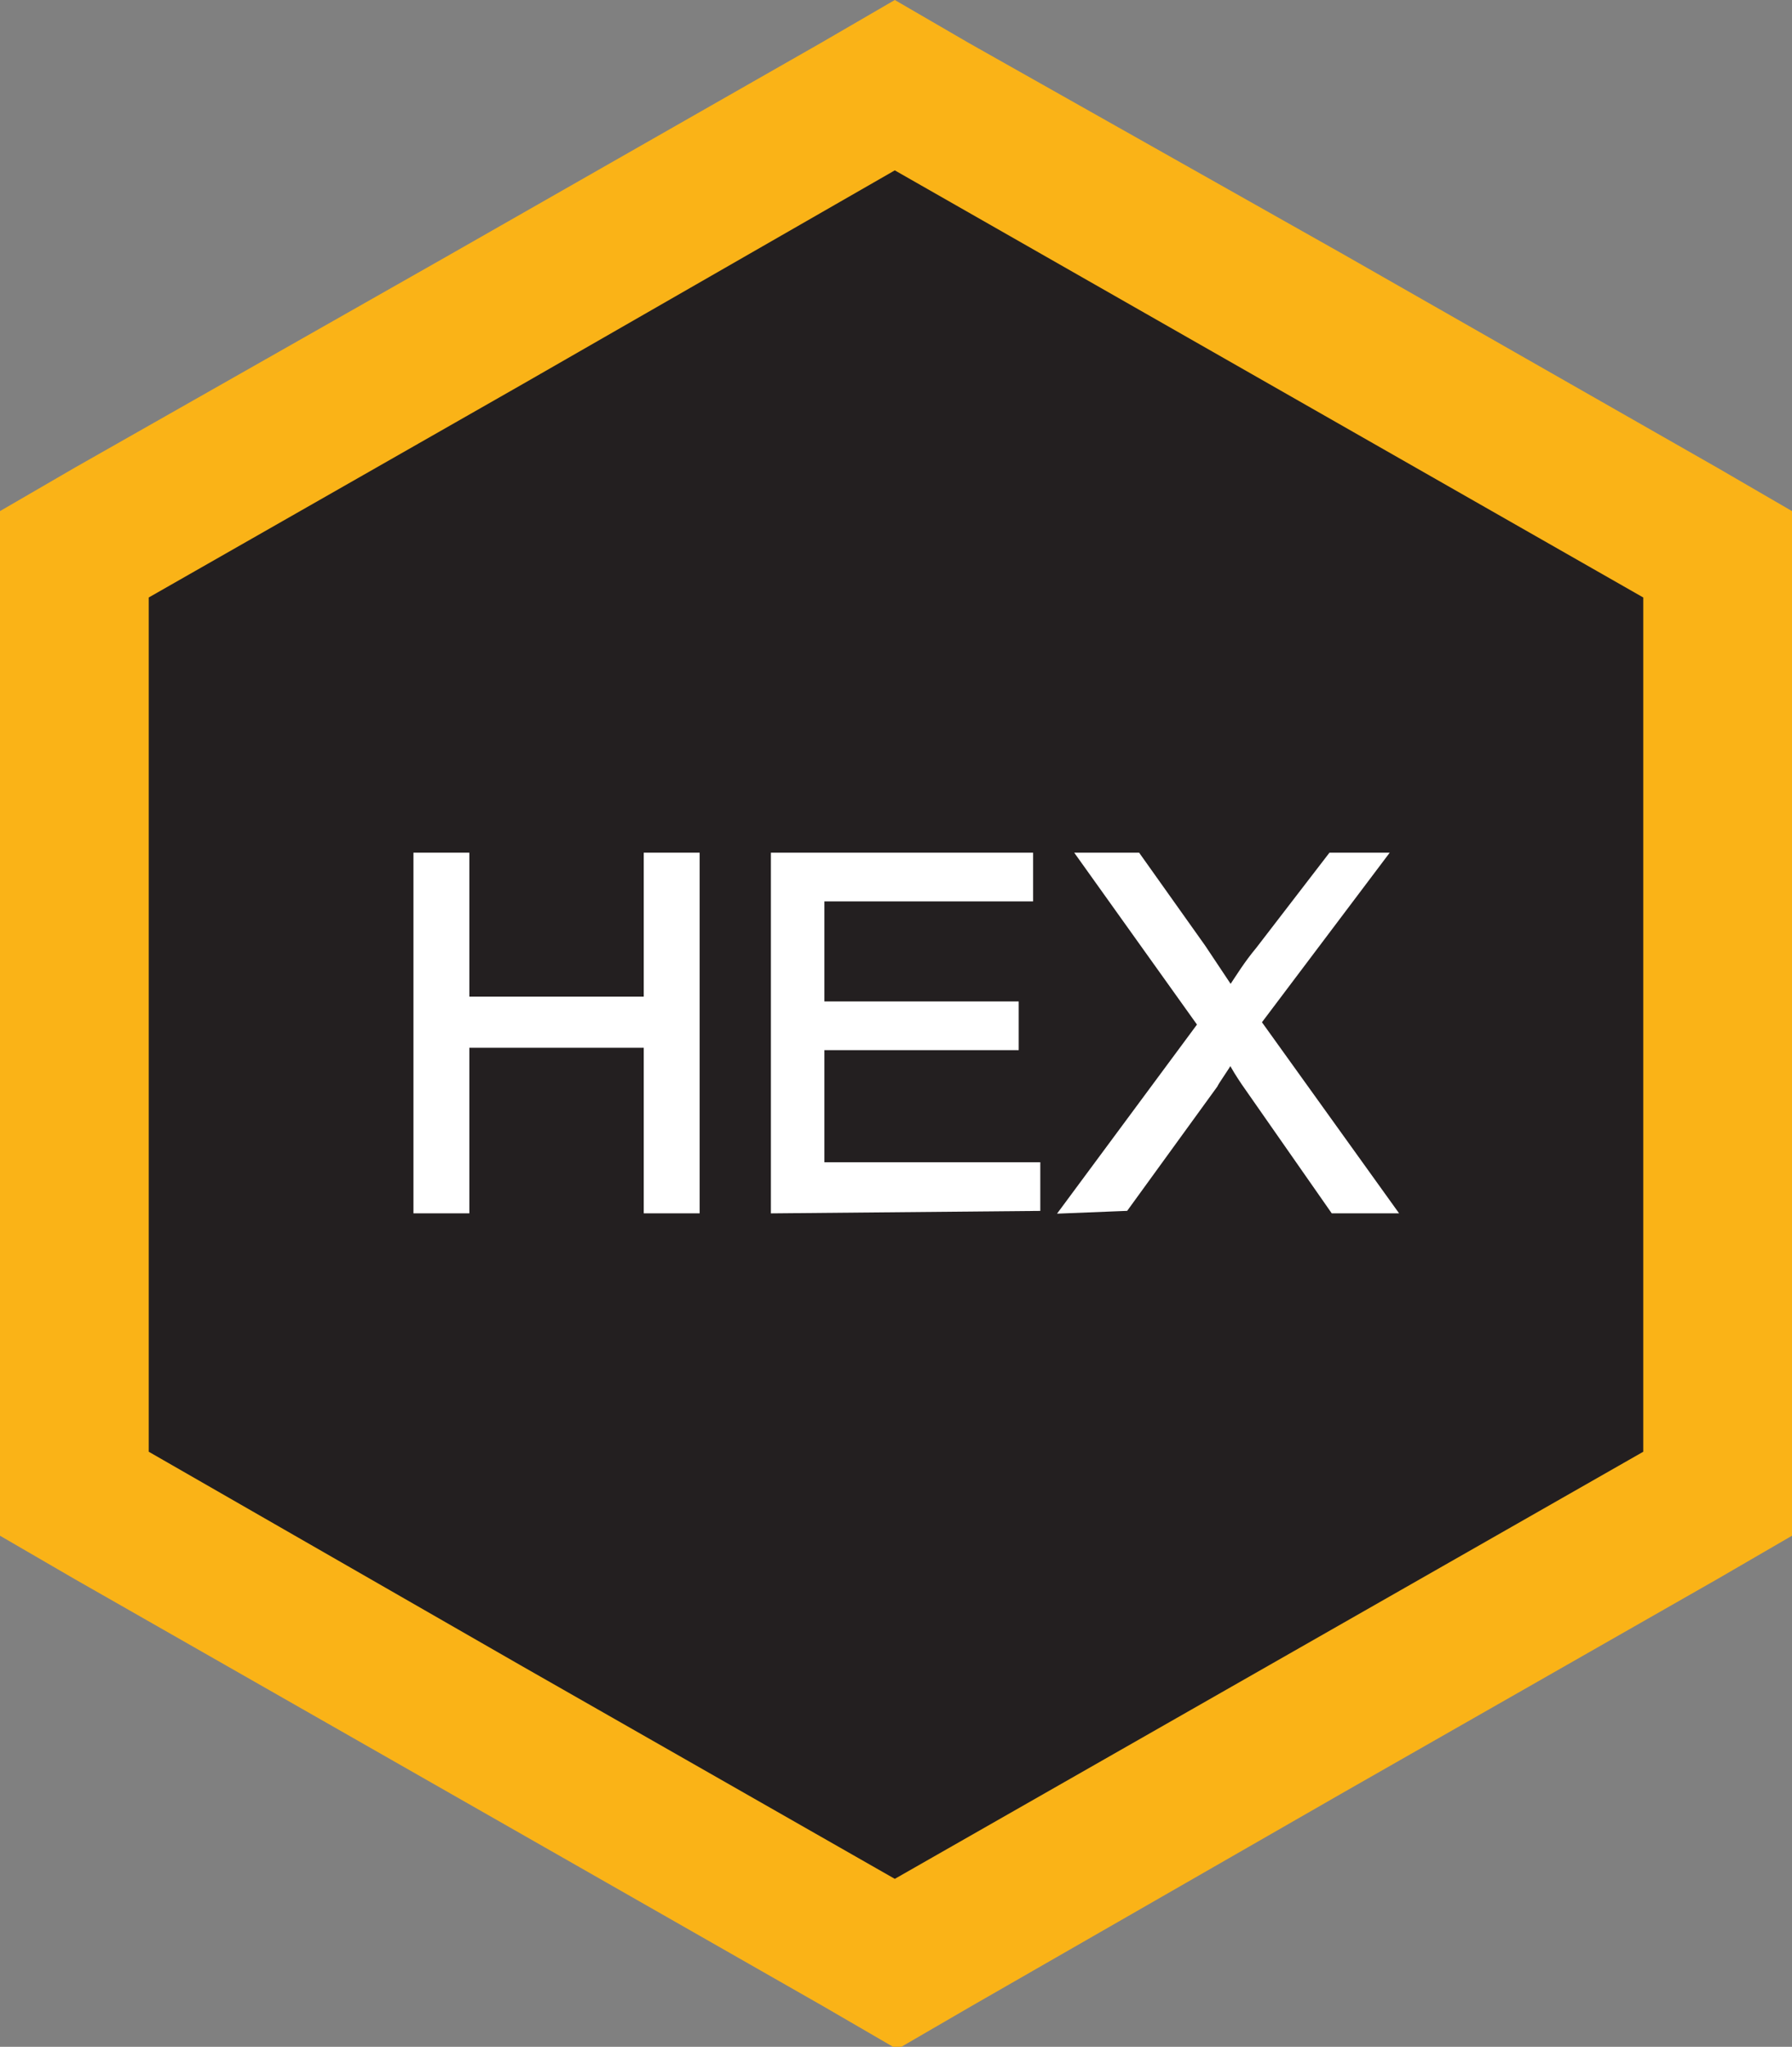 <?xml version="1.0" encoding="utf-8"?>
<!-- Generator: Adobe Illustrator 21.1.0, SVG Export Plug-In . SVG Version: 6.00 Build 0)  -->
<svg version="1.1" id="Layer_1" xmlns="http://www.w3.org/2000/svg" xmlns:xlink="http://www.w3.org/1999/xlink" x="0px" y="0px"
	 viewBox="0 0 74.7 85.3" style="enable-background:new 0 0 74.7 85.3;" xml:space="preserve">
<rect x="0" y="0" width="74.7" height="85.3" fill="#808080" stroke="none"/>
<style type="text/css">
	.st0{fill:#231F20;}
	.st1{fill:#FAB317;}
	.st2{fill:#FFFFFF;stroke:#FFFFFF;stroke-width:0.33;stroke-miterlimit:45;}
</style>
<title>Asset 25</title>
<g id="Layer_2">
	<g id="Layer_1-2">
		<polygon class="st0" points="3.1,62.2 3.1,23.1 37.3,3.6 71.6,23.1 71.6,62.2 37.3,81.8 		"/>
		<path class="st1" d="M37.3,7.1L52.9,16l15.6,8.9v35.6l-15.6,8.9l-15.6,8.9l-15.6-8.9L6.2,60.5V24.9L21.8,16L37.3,7.1 M37.3,0
			l-3.1,1.8l-15.6,8.9L3.1,19.5L0,21.3V64l3.1,1.8l15.6,8.9l15.6,8.9l3.1,1.8l3.1-1.8L56,74.7l15.6-8.9l3.1-1.8V21.3l-3.1-1.8
			L56,10.6L40.4,1.8L37.3,0z"/>
		<path class="st2" d="M17.4,50.4V35.7h2v6H27v-6h2v14.7h-2v-6.9h-7.6v6.9L17.4,50.4z"/>
		<path class="st2" d="M32.3,50.4V35.7h10.6v1.7h-8.7v4.5h8.1v1.7h-8.1v5h9v1.7L32.3,50.4z"/>
		<path class="st2" d="M44.4,50.4l5.7-7.7l-5-7h2.3l2.7,3.8c0.4,0.6,0.8,1.2,1.2,1.8c0.4-0.6,0.7-1.1,1.2-1.7l3-3.9h2.1l-5.2,6.9
			l5.6,7.8h-2.4l-3.7-5.3c-0.2-0.3-0.4-0.6-0.6-1c-0.3,0.5-0.6,0.9-0.7,1.1l-3.7,5.1L44.4,50.4z"/>
	</g>
</g>
</svg>
